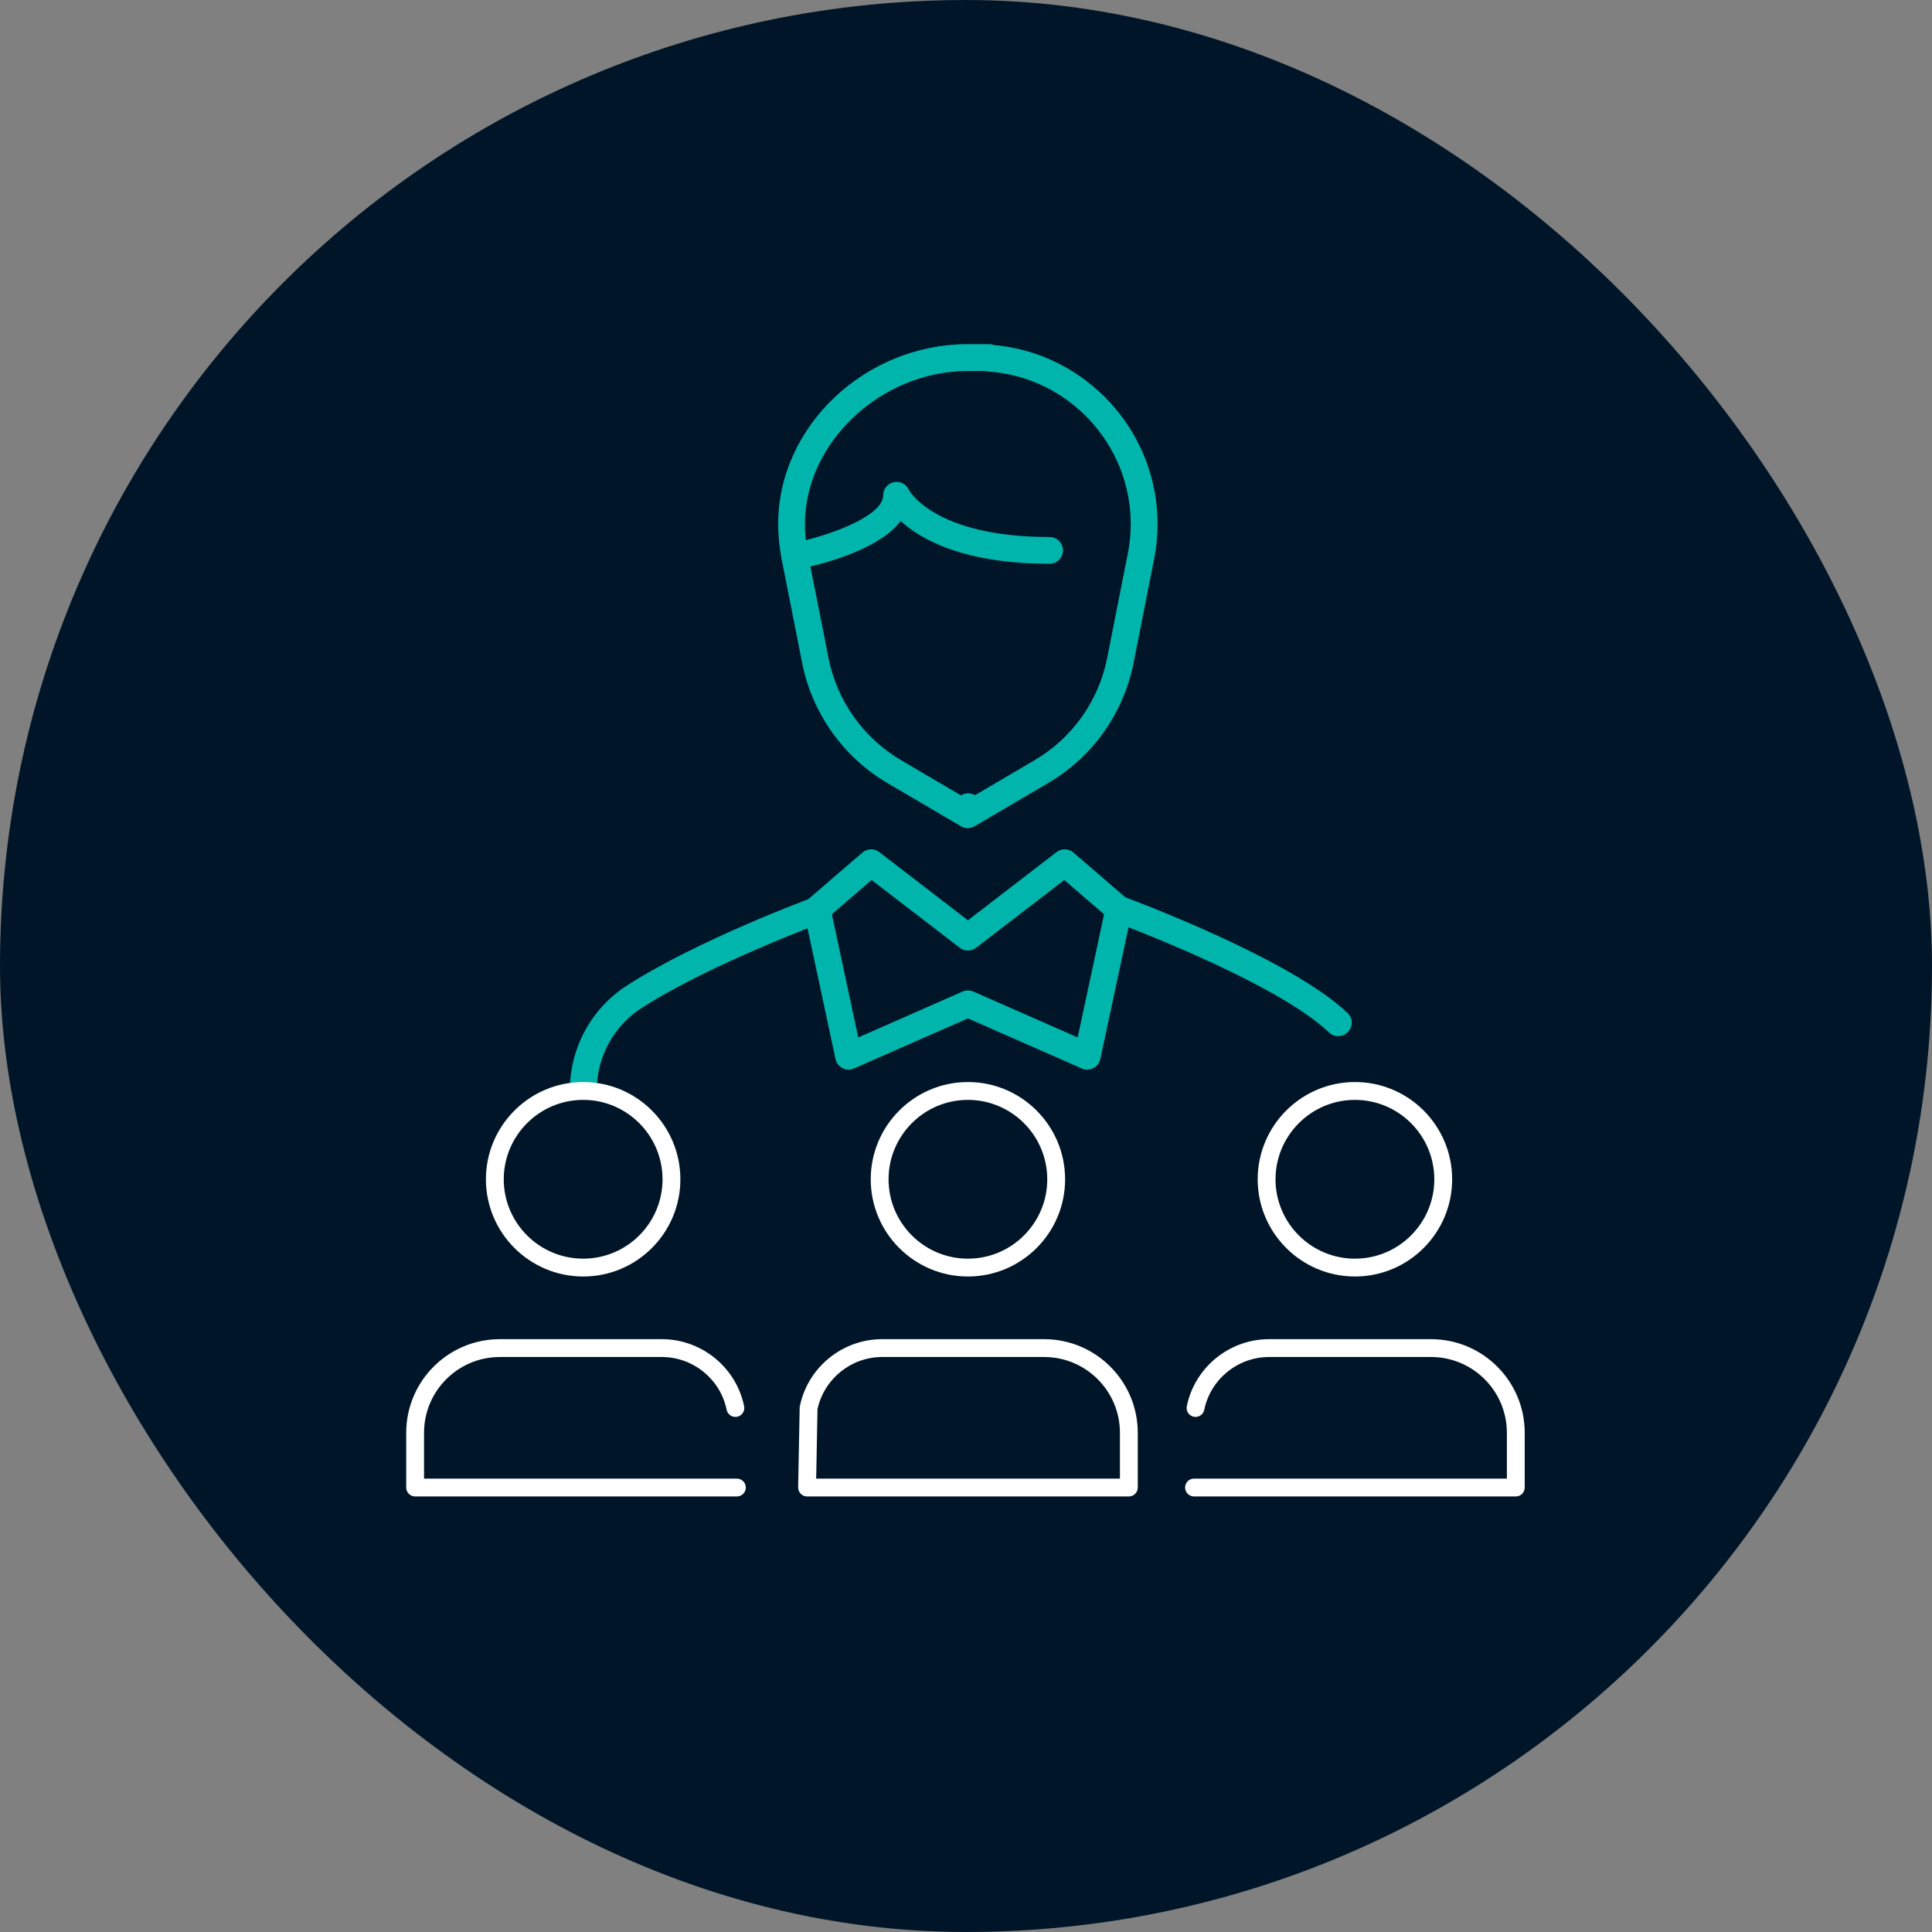 <?xml version="1.0" encoding="UTF-8"?> <svg xmlns="http://www.w3.org/2000/svg" viewBox="0 0 216.69 216.69"><rect x="0" y="0" width="216.69" height="216.69" fill="#808080" stroke="none"/><defs><style>.d{fill:#00b6ac;}.e{fill:#001628;}.f{fill:#fff;}</style></defs><g id="a"></g><g id="b"><g id="c"><rect class="e" x="0" y="0" width="216.69" height="216.69" rx="108.35" ry="108.35"></rect><g><path class="e" d="M82.47,157.92c-.79-3.84-4.18-6.72-8.25-6.72h-18.17c-5.25,0-9.5,4.25-9.5,9.5v6.14h36.09"></path><path class="f" d="M82.65,167.84H46.56c-.55,0-1-.45-1-1v-6.14c0-5.79,4.71-10.5,10.5-10.5h18.17c4.46,0,8.34,3.16,9.23,7.52,.11,.54-.24,1.07-.78,1.18-.54,.11-1.07-.24-1.18-.78-.7-3.43-3.76-5.92-7.27-5.92h-18.17c-4.69,0-8.5,3.81-8.5,8.5v5.14h35.09c.55,0,1,.45,1,1s-.45,1-1,1Z"></path></g><g><path class="e" d="M134.1,157.92c.79-3.84,4.18-6.72,8.25-6.72h18.17c5.25,0,9.5,4.25,9.5,9.5v6.14h-36.09"></path><path class="f" d="M170.01,167.84h-36.09c-.55,0-1-.45-1-1s.45-1,1-1h35.09v-5.14c0-4.69-3.81-8.5-8.5-8.5h-18.17c-3.51,0-6.57,2.49-7.27,5.92-.11,.54-.64,.89-1.18,.78-.54-.11-.89-.64-.78-1.18,.89-4.36,4.77-7.52,9.23-7.52h18.17c5.79,0,10.5,4.71,10.5,10.5v6.14c0,.55-.45,1-1,1Z"></path></g><g><path class="e" d="M90.69,157.92c.79-3.84,4.18-6.72,8.25-6.72h18.17c5.25,0,9.5,4.25,9.5,9.5v6.14h-36.09l.17-8.92Z"></path><path class="f" d="M126.61,167.84h-36.09c-.27,0-.53-.11-.71-.3-.19-.19-.29-.45-.29-.72l.17-8.92c0-.06,0-.12,.02-.18,.89-4.36,4.77-7.52,9.23-7.52h18.17c5.79,0,10.5,4.71,10.5,10.5v6.14c0,.55-.45,1-1,1Zm-35.07-2h34.07v-5.14c0-4.69-3.81-8.5-8.5-8.5h-18.17c-3.48,0-6.51,2.45-7.25,5.84l-.15,7.81Z"></path></g><path class="d" d="M121.94,119.97c-.21,0-.41-.04-.6-.13l-12.78-5.62-12.78,5.62c-.41,.18-.88,.17-1.29-.04-.4-.21-.69-.58-.78-1.02l-3.53-16.49c-.11-.54,.07-1.09,.49-1.45l6.06-5.22c.54-.46,1.33-.49,1.89-.05l9.94,7.65,9.94-7.65c.56-.43,1.35-.41,1.89,.05l6.06,5.22c.42,.36,.6,.91,.49,1.45l-3.53,16.49c-.09,.44-.38,.82-.78,1.02-.21,.11-.45,.16-.68,.16Zm-28.64-17.43l2.96,13.82,11.7-5.15c.38-.17,.82-.17,1.21,0l11.7,5.15,2.96-13.82-4.46-3.84-9.89,7.6c-.54,.42-1.29,.42-1.83,0l-9.89-7.6-4.46,3.84Z"></path><path class="d" d="M150.1,116.22c-.37,0-.75-.14-1.04-.42-5.94-5.69-23.92-12.35-24.1-12.42-.78-.29-1.18-1.15-.89-1.93,.29-.78,1.15-1.17,1.93-.89,.76,.28,18.76,6.95,25.14,13.06,.6,.57,.62,1.52,.05,2.12-.29,.31-.69,.46-1.08,.46Z"></path><path class="d" d="M65.41,123.86c-.83,0-1.5-.67-1.5-1.5,0-4.83,2.4-9.25,6.43-11.84,7.9-5.08,20.51-9.75,21.05-9.94,.78-.29,1.64,.11,1.93,.89,.29,.78-.11,1.64-.89,1.93-.13,.05-12.84,4.75-20.46,9.65-3.16,2.03-5.05,5.52-5.05,9.32,0,.83-.67,1.5-1.5,1.5Z"></path><path class="d" d="M108.56,92.88s-.01,0-.02,0c-.26,0-.53-.07-.76-.21l-8.24-4.84c-4.96-2.91-8.45-7.83-9.57-13.47l-2.31-11.69c-.25-1.29-.38-2.6-.38-3.91,0-10.93,9.74-20.16,21.26-20.16h2.41c.19,0,.37,.04,.55,.1,10.31,.93,18.33,9.66,18.33,20.05,0,1.31-.13,2.62-.38,3.91l-2.31,11.69c-1.12,5.65-4.6,10.56-9.57,13.47l-8.24,4.84c-.23,.14-.5,.21-.76,.21Zm-.02-51.27c-9.73,0-18.26,8.02-18.26,17.16,0,1.11,.11,2.23,.33,3.33l2.31,11.69c.95,4.81,3.92,8.99,8.14,11.47l6.72,3.95c.25-.16,.53-.24,.85-.23,.26,0,.51,.09,.72,.21l6.69-3.93c4.23-2.48,7.19-6.66,8.14-11.47l2.31-11.69c.22-1.09,.33-2.21,.33-3.33,0-8.98-7.02-16.49-15.98-17.1-.12,0-.23-.03-.33-.06h-1.97Z"></path><path class="d" d="M89.13,63.89c-.71,0-1.33-.5-1.47-1.22-.15-.81,.38-1.6,1.19-1.75,4.12-.79,10.21-3.03,10.21-5.37,0-.71,.49-1.32,1.19-1.47,.69-.15,1.39,.21,1.68,.85,.02,.03,2.77,5.3,15.79,5.3,.83,0,1.5,.67,1.5,1.5s-.67,1.5-1.5,1.5c-9.62,0-14.43-2.72-16.7-4.79-2.71,3.54-9.91,5.09-11.61,5.42-.09,.02-.19,.03-.28,.03Z"></path><g><circle class="e" cx="108.56" cy="132.27" r="9.9"></circle><path class="f" d="M108.56,143.17c-6.01,0-10.9-4.89-10.9-10.9s4.89-10.91,10.9-10.91,10.9,4.89,10.9,10.91-4.89,10.9-10.9,10.9Zm0-19.81c-4.91,0-8.9,4-8.9,8.91s3.99,8.9,8.9,8.9,8.9-3.99,8.9-8.9-3.99-8.91-8.9-8.91Z"></path></g><g><circle class="e" cx="151.97" cy="132.27" r="9.9"></circle><path class="f" d="M151.97,143.17c-6.01,0-10.91-4.89-10.91-10.9s4.89-10.91,10.91-10.91,10.9,4.89,10.9,10.91-4.89,10.9-10.9,10.9Zm0-19.81c-4.91,0-8.91,4-8.91,8.91s4,8.9,8.91,8.9,8.9-3.99,8.9-8.9-3.99-8.91-8.9-8.91Z"></path></g><g><circle class="e" cx="65.41" cy="132.27" r="9.9"></circle><path class="f" d="M65.41,143.17c-6.01,0-10.91-4.89-10.91-10.9s4.89-10.91,10.91-10.91,10.9,4.89,10.9,10.91-4.89,10.9-10.9,10.9Zm0-19.81c-4.91,0-8.91,4-8.91,8.91s4,8.9,8.91,8.9,8.9-3.99,8.9-8.9-3.99-8.91-8.9-8.91Z"></path></g></g></g></svg> 